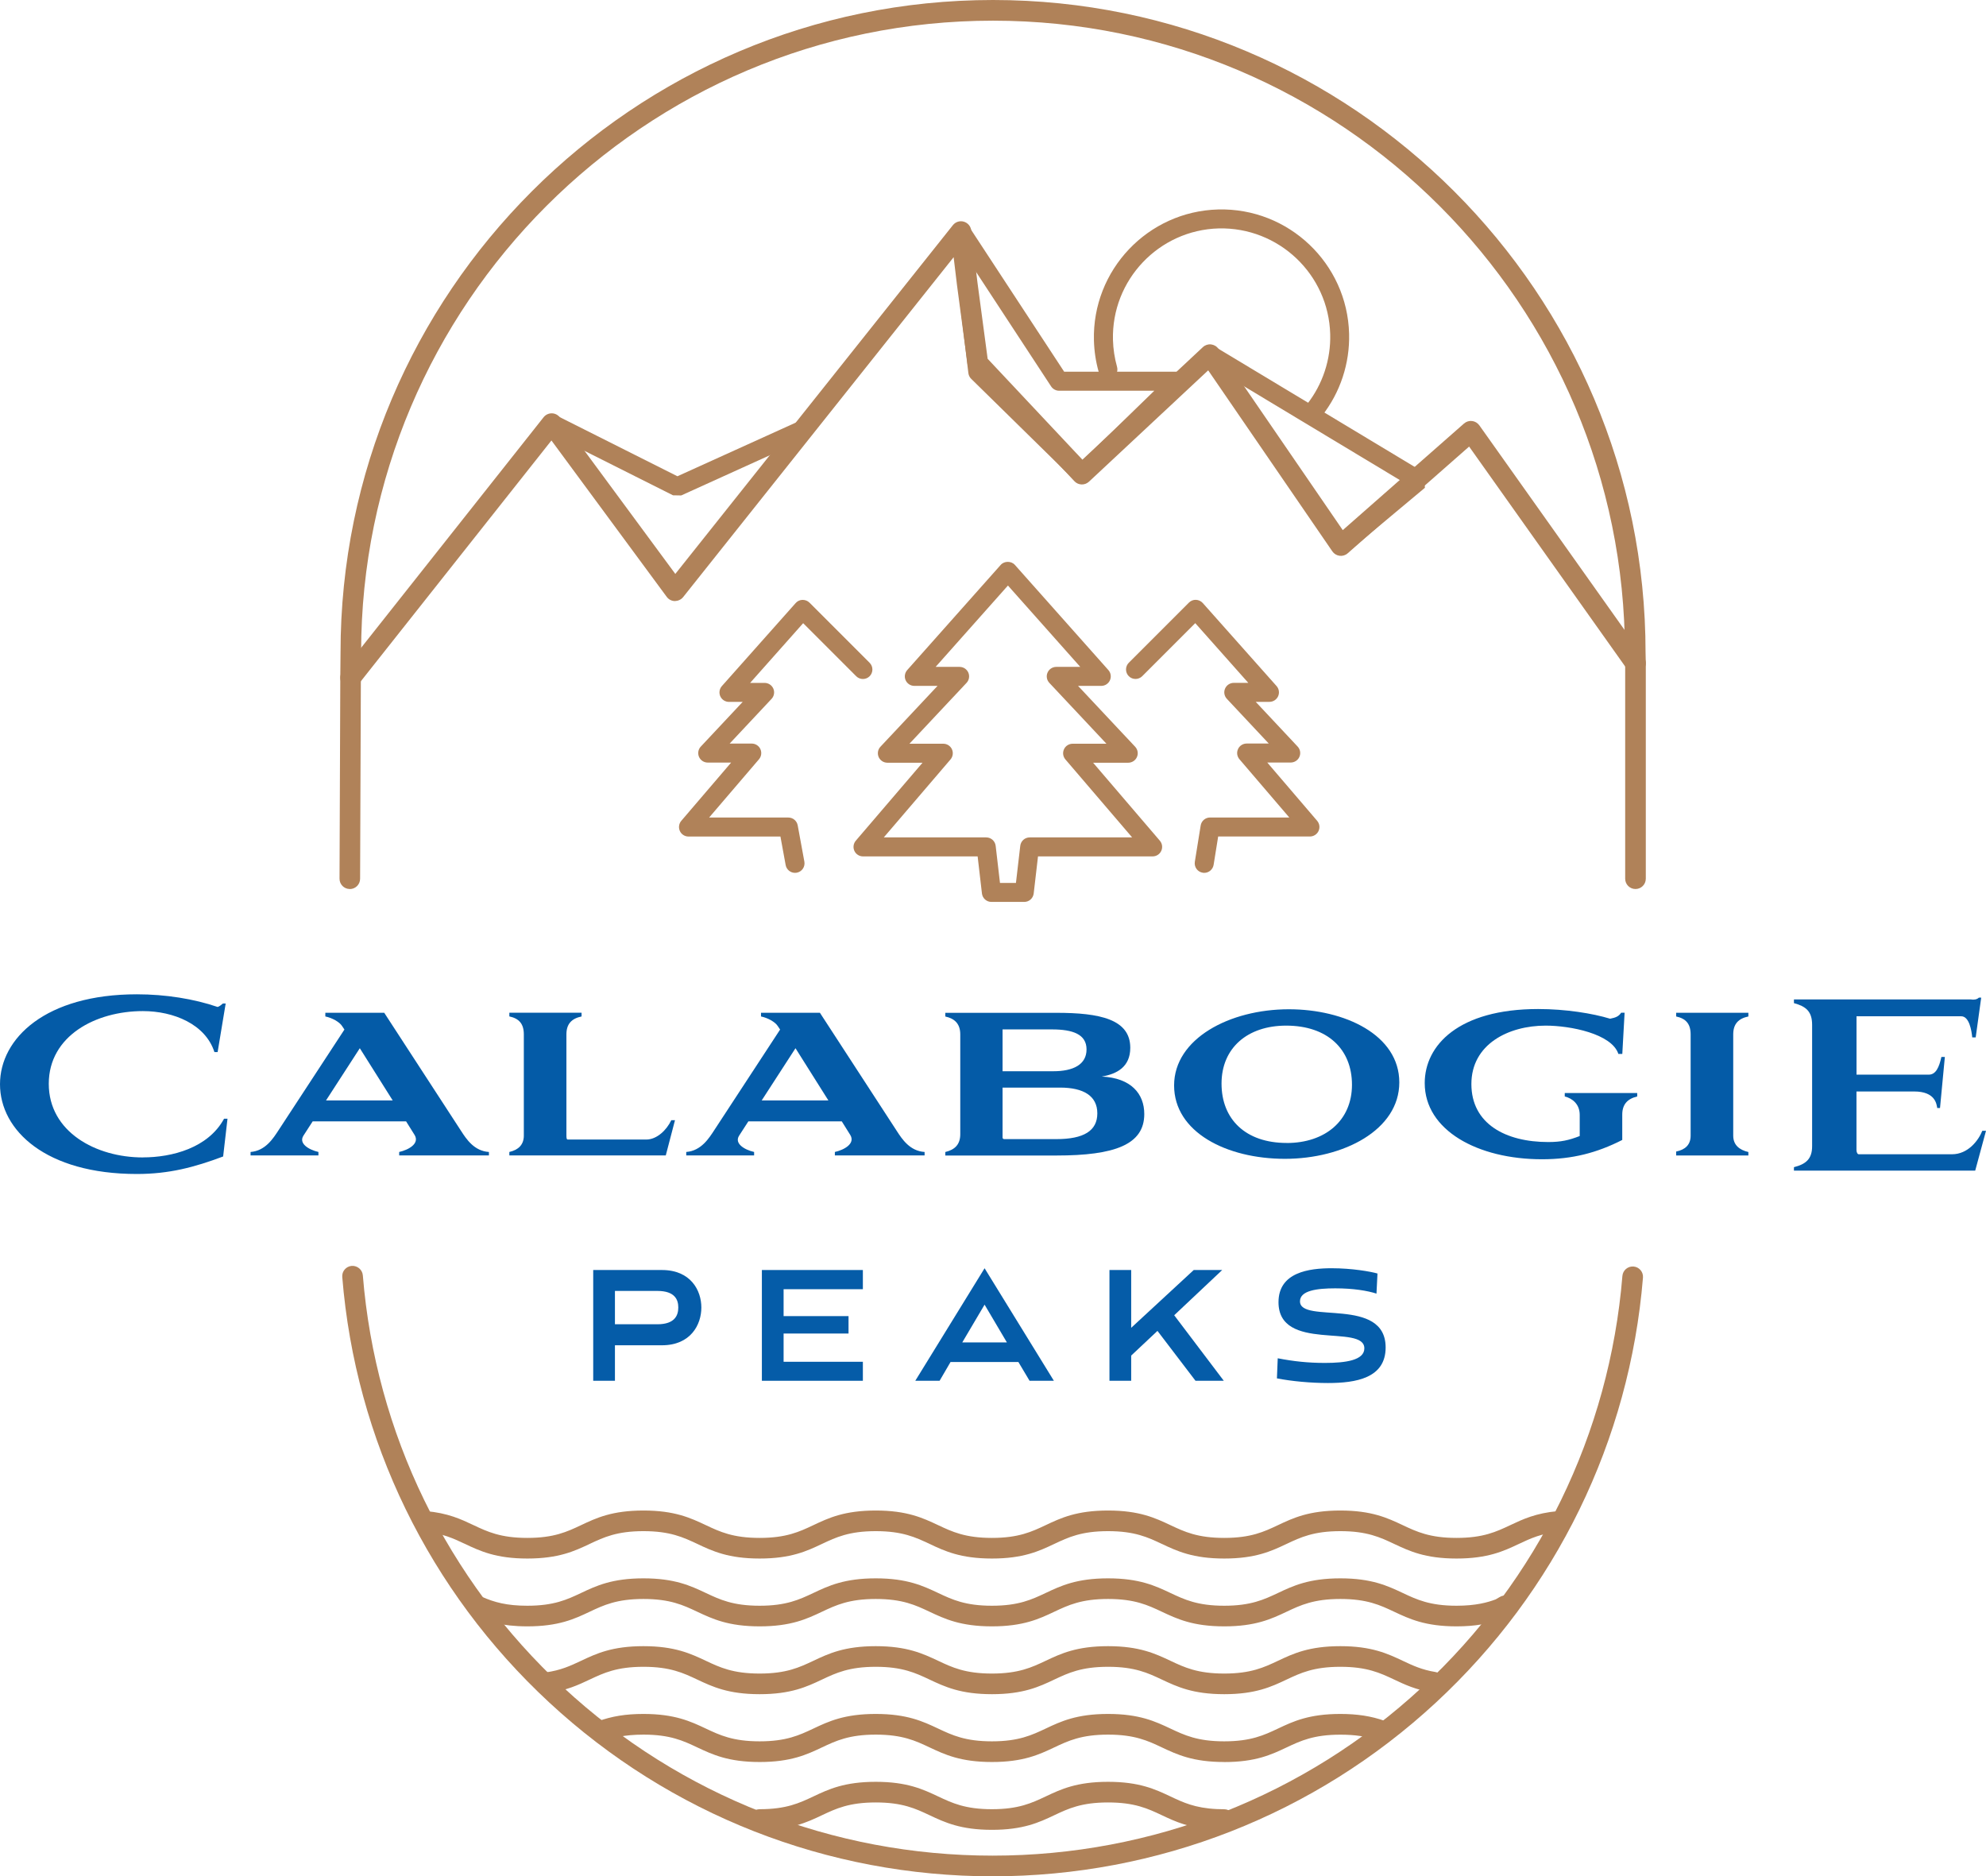 <?xml version="1.0" encoding="UTF-8"?>
<svg xmlns="http://www.w3.org/2000/svg" id="Layer_1" data-name="Layer 1" viewBox="0 0 414.13 391.17">
  <defs>
    <style>
      .cls-1 {
        fill: #045ba7;
      }

      .cls-2 {
        fill: #b08259;
      }

      .cls-3 {
        fill: #055ca8;
      }
    </style>
  </defs>
  <g>
    <path class="cls-2" d="M213.61,188.03h-6.88c-1,0-1.85-.75-1.97-1.75l-.9-7.74h-23.9c-.77,0-1.48-.45-1.8-1.15-.32-.7-.21-1.53,.29-2.12l13.92-16.26h-7.33c-.79,0-1.5-.47-1.82-1.19-.31-.72-.17-1.57,.37-2.14l11.91-12.69h-4.84c-.78,0-1.49-.46-1.81-1.17-.32-.71-.19-1.54,.33-2.13l19.49-21.92c.75-.85,2.21-.85,2.96,0l19.49,21.92c.52,.58,.65,1.42,.33,2.13s-1.03,1.17-1.81,1.17h-4.84l11.91,12.69c.54,.58,.69,1.42,.37,2.14-.31,.72-1.03,1.19-1.82,1.19h-7.32l13.92,16.26c.5,.59,.62,1.41,.29,2.12-.32,.7-1.03,1.15-1.8,1.15h-23.9l-.9,7.74c-.12,1-.96,1.75-1.97,1.75Zm-5.11-3.96h3.35l.9-7.74c.12-1,.96-1.75,1.97-1.75h21.36l-13.92-16.26c-.5-.59-.62-1.41-.29-2.12,.32-.7,1.03-1.15,1.8-1.15h7.05l-11.91-12.69c-.54-.58-.69-1.42-.37-2.14,.31-.72,1.03-1.19,1.82-1.19h5l-15.08-16.96-15.08,16.96h5c.79,0,1.5,.47,1.82,1.19,.31,.72,.17,1.57-.37,2.14l-11.91,12.69h7.06c.77,0,1.48,.45,1.8,1.15,.32,.7,.21,1.53-.29,2.12l-13.92,16.26h21.36c1,0,1.85,.75,1.97,1.75l.9,7.74Z"></path>
    <path class="cls-2" d="M251.11,181.97c-.1,0-.21,0-.32-.03-1.08-.17-1.81-1.19-1.64-2.27l1.22-7.57c.15-.96,.98-1.67,1.96-1.67h16.52l-10.4-12.15c-.5-.59-.62-1.41-.29-2.12,.32-.7,1.03-1.15,1.8-1.15h4.61l-8.74-9.32c-.54-.58-.69-1.42-.37-2.14,.31-.72,1.03-1.19,1.82-1.19h3.02l-11.06-12.45-11.06,11.06c-.77,.77-2.03,.77-2.8,0s-.77-2.03,0-2.8l12.54-12.54c.39-.39,.91-.6,1.46-.58,.54,.02,1.06,.26,1.42,.66l15.39,17.31c.52,.58,.65,1.42,.33,2.13s-1.03,1.17-1.81,1.17h-2.86l8.74,9.32c.54,.58,.69,1.42,.37,2.14-.31,.72-1.03,1.19-1.82,1.19h-4.88l10.4,12.15c.5,.59,.62,1.41,.29,2.12-.32,.7-1.03,1.15-1.8,1.15h-19.13l-.95,5.91c-.16,.97-1,1.67-1.95,1.67Z"></path>
    <path class="cls-2" d="M165.78,181.97c-.94,0-1.77-.67-1.95-1.62l-1.09-5.95h-19.17c-.77,0-1.48-.45-1.8-1.15-.32-.7-.21-1.53,.29-2.12l10.4-12.15h-4.88c-.79,0-1.5-.47-1.82-1.19-.31-.72-.17-1.57,.37-2.14l8.74-9.32h-2.86c-.78,0-1.49-.46-1.81-1.17-.32-.71-.19-1.54,.33-2.13l15.39-17.31c.36-.41,.88-.65,1.42-.66,.56,0,1.07,.19,1.46,.58l12.54,12.54c.77,.77,.77,2.03,0,2.8s-2.03,.77-2.8,0l-11.06-11.06-11.06,12.45h3.02c.79,0,1.5,.47,1.82,1.19,.31,.72,.17,1.57-.37,2.14l-8.74,9.32h4.61c.77,0,1.48,.45,1.8,1.15,.32,.7,.21,1.53-.29,2.12l-10.4,12.15h16.52c.96,0,1.77,.68,1.95,1.62l1.39,7.57c.2,1.08-.51,2.11-1.59,2.31-.12,.02-.24,.03-.36,.03Z"></path>
  </g>
  <g>
    <g>
      <g>
        <path class="cls-1" d="M29.79,241.29c6.09,0,13.62-1.97,16.93-8.06h.72l-.91,7.87c-6,2.25-11.27,3.65-17.99,3.65-19,0-28.54-9.11-28.54-18.71s9.55-18.75,28.54-18.75c6,0,11.94,.96,16.84,2.64,.43-.14,.67-.38,1.1-.72h.58l-1.68,10.12h-.67c-1.87-5.8-8.49-8.54-14.92-8.54-9.79,0-19.62,5.13-19.62,15.16s9.83,15.35,19.62,15.35"></path>
        <path class="cls-1" d="M67.98,229.42h13.91l-6.86-10.89-7.05,10.89Zm16.69,4.36h-19.47l-1.92,2.97c-1.05,1.63,1.06,2.93,3.12,3.41v.72h-14.15v-.72c3.12-.24,4.75-2.88,5.85-4.56l13.72-20.96-.48-.72c-.53-.86-2.11-1.73-3.5-2.01v-.77h12.28l16.07,24.7c1.06,1.63,2.69,4.13,5.76,4.32v.72h-18.71v-.72c1.92-.43,4.32-1.73,3.21-3.55l-1.77-2.83Z"></path>
        <path class="cls-1" d="M121.27,211.14v.77c-2.06,.43-3.16,1.54-3.16,3.74v20.96c0,.72,.05,.91,.24,.96h16.4c2.25,0,4.27-2.01,5.23-4.03h.77l-1.92,7.34h-32.62v-.72c1.87-.43,3.02-1.49,3.02-3.41v-21.11c0-2.21-1.01-3.31-3.02-3.74v-.77h15.06Z"></path>
        <path class="cls-1" d="M158.83,229.42h13.91l-6.86-10.89-7.05,10.89Zm16.69,4.36h-19.47l-1.92,2.97c-1.05,1.63,1.05,2.93,3.12,3.41v.72h-14.15v-.72c3.12-.24,4.75-2.88,5.85-4.56l13.72-20.96-.48-.72c-.53-.86-2.11-1.73-3.5-2.01v-.77h12.28l16.07,24.7c1.06,1.63,2.69,4.13,5.76,4.32v.72h-18.71v-.72c1.92-.43,4.32-1.73,3.21-3.55l-1.77-2.83Z"></path>
        <path class="cls-1" d="M209.06,237.14c0,.19,.1,.34,.38,.34h10.84c5.71,0,8.54-1.73,8.54-5.37s-2.88-5.37-7.77-5.37h-11.99v10.41Zm0-22.54v8.73h10.6c4.13,0,6.91-1.39,6.91-4.55s-2.88-4.17-7.2-4.17h-10.31Zm-11.94,26.29v-.72c1.97-.48,3.12-1.54,3.12-3.74v-20.77c0-2.21-1.15-3.31-3.12-3.74v-.77h23.17c9.06,0,15.4,1.34,15.4,7.29,0,3.98-2.78,5.47-5.95,6,6.14,.29,8.87,3.6,8.87,7.82,0,6.38-6.19,8.64-18.32,8.64h-23.17Z"></path>
        <path class="cls-1" d="M268.3,238.29c8.06,0,13.62-4.7,13.62-12.14s-5.13-12.33-13.72-12.33c-8.06,0-13.48,4.65-13.48,12.09s5.04,12.37,13.57,12.37m.48-27.87c11.61,0,23.02,5.33,23.02,15.25s-11.65,15.93-23.84,15.93-23.12-5.56-23.12-15.3,11.56-15.88,23.94-15.88"></path>
        <path class="cls-1" d="M338.29,237.65c-5.28,2.69-10.41,4.03-16.74,4.03-13.43,0-24.46-6.04-24.46-15.88,0-7.87,7.05-15.44,23.65-15.44,5.76,0,11.37,.91,15.01,2.02,1.25-.24,1.82-.53,2.3-1.25h.72l-.48,8.59h-.82c-1.39-4.22-10.03-5.9-15.16-5.9-7.77,0-15.49,3.88-15.49,12.18s7.15,12.09,16.02,12.09c2.68,0,4.32-.38,6.57-1.25v-4.41c0-2.25-1.54-3.45-3.12-3.84v-.72h15.11v.72c-2.02,.48-3.12,1.63-3.12,3.79v5.28Z"></path>
        <path class="cls-1" d="M364.58,211.14v.77c-2.06,.43-3.16,1.54-3.16,3.74v21.11c0,1.92,1.25,2.97,3.16,3.41v.72h-15.06v-.82c1.87-.38,3.02-1.39,3.02-3.31v-21.11c0-2.21-1.01-3.31-3.02-3.74v-.77h15.06Z"></path>
        <path class="cls-1" d="M387.13,211.86v12.18h15.06c1.49,0,2.16-1.53,2.64-3.69h.72l-1.01,10.65h-.58c-.14-.86-.43-3.45-4.8-3.45h-12.04v12.18c0,.57,.24,.91,.48,.91h19.43c3.36,0,5.52-2.88,6.33-4.89h.77l-2.25,8.3h-37.8v-.72c2.45-.62,3.79-1.68,3.79-4.36v-25.33c0-2.83-1.34-3.84-3.79-4.51v-.77h36.89c.58,.1,1.25,.05,1.68-.38h.48l-1.15,8.3h-.72c-.14-1.44-.62-4.41-2.3-4.41h-21.82Z"></path>
      </g>
      <g>
        <g>
          <path class="cls-2" d="M303.72,324.92c-6.54,0-9.84-1.56-13.03-3.06-2.89-1.36-5.62-2.65-11.19-2.65s-8.3,1.29-11.19,2.65c-3.19,1.51-6.49,3.06-13.03,3.06s-9.84-1.56-13.03-3.06c-2.89-1.36-5.62-2.65-11.19-2.65s-8.3,1.29-11.19,2.65c-3.19,1.51-6.49,3.06-13.03,3.06s-9.84-1.56-13.03-3.06c-2.89-1.36-5.62-2.65-11.19-2.65s-8.3,1.29-11.19,2.65c-3.19,1.51-6.49,3.06-13.03,3.06s-9.84-1.56-13.03-3.06c-2.89-1.36-5.62-2.65-11.19-2.65s-8.3,1.29-11.19,2.65c-3.19,1.51-6.49,3.06-13.03,3.06s-9.84-1.56-13.03-3.06c-2.4-1.13-4.67-2.21-8.52-2.54-1.18-.1-2.06-1.15-1.96-2.33,.1-1.19,1.14-2.07,2.33-1.96,4.62,.4,7.35,1.69,9.99,2.94,2.89,1.36,5.62,2.65,11.19,2.65s8.3-1.29,11.19-2.65c3.19-1.51,6.49-3.06,13.03-3.06s9.84,1.56,13.03,3.06c2.89,1.36,5.62,2.65,11.19,2.65s8.3-1.29,11.19-2.65c3.19-1.51,6.49-3.06,13.03-3.06s9.84,1.56,13.03,3.06c2.89,1.36,5.62,2.65,11.19,2.65s8.3-1.29,11.19-2.65c3.19-1.51,6.49-3.06,13.03-3.06s9.84,1.56,13.03,3.06c2.89,1.36,5.62,2.65,11.19,2.65s8.3-1.29,11.19-2.65c3.19-1.51,6.49-3.06,13.03-3.06s9.84,1.56,13.03,3.06c2.89,1.36,5.62,2.65,11.19,2.65s8.3-1.29,11.19-2.65c2.64-1.25,5.37-2.53,9.99-2.94,1.17-.11,2.23,.77,2.33,1.96,.1,1.18-.77,2.23-1.96,2.33-3.85,.34-6.12,1.41-8.52,2.54-3.19,1.51-6.49,3.06-13.03,3.06Z"></path>
          <path class="cls-2" d="M303.72,339.06c-6.54,0-9.84-1.56-13.03-3.06-2.89-1.36-5.62-2.65-11.19-2.65s-8.3,1.29-11.19,2.65c-3.19,1.51-6.49,3.06-13.03,3.06s-9.84-1.56-13.03-3.06c-2.89-1.36-5.62-2.65-11.19-2.65s-8.3,1.29-11.19,2.65c-3.19,1.51-6.49,3.06-13.03,3.06s-9.84-1.56-13.03-3.06c-2.89-1.36-5.62-2.65-11.19-2.65s-8.3,1.29-11.19,2.65c-3.19,1.51-6.49,3.06-13.03,3.06s-9.84-1.56-13.03-3.06c-2.89-1.36-5.62-2.65-11.19-2.65s-8.3,1.29-11.19,2.65c-3.19,1.51-6.49,3.06-13.03,3.06-5.38,0-8.55-1.06-11.18-2.21-1.09-.48-1.59-1.75-1.11-2.83,.48-1.09,1.75-1.59,2.84-1.11,2.54,1.11,5.12,1.85,9.45,1.85,5.57,0,8.3-1.29,11.19-2.65,3.19-1.51,6.49-3.06,13.03-3.06s9.84,1.56,13.03,3.06c2.89,1.36,5.62,2.65,11.19,2.65s8.3-1.29,11.19-2.65c3.19-1.51,6.49-3.06,13.03-3.06s9.84,1.56,13.03,3.06c2.89,1.36,5.62,2.65,11.19,2.65s8.3-1.29,11.19-2.65c3.19-1.51,6.49-3.06,13.03-3.06s9.84,1.56,13.03,3.06c2.89,1.36,5.62,2.65,11.19,2.65s8.3-1.29,11.19-2.65c3.19-1.51,6.49-3.06,13.03-3.06s9.84,1.56,13.03,3.06c2.89,1.36,5.62,2.65,11.19,2.65,4.04,0,6.48-.69,8.16-1.32l.89-.52c1.03-.6,2.34-.25,2.94,.78,.6,1.03,.25,2.35-.78,2.94l-1.04,.6c-.1,.06-.2,.11-.31,.15-3.01,1.15-6.05,1.67-9.85,1.67Z"></path>
          <path class="cls-2" d="M255.28,353.2c-6.54,0-9.84-1.56-13.03-3.06-2.89-1.36-5.62-2.65-11.19-2.65s-8.3,1.29-11.19,2.65c-3.19,1.51-6.49,3.06-13.03,3.06s-9.84-1.56-13.03-3.06c-2.89-1.36-5.62-2.65-11.19-2.65s-8.3,1.29-11.19,2.65c-3.19,1.51-6.49,3.06-13.03,3.06s-9.84-1.56-13.03-3.06c-2.89-1.36-5.62-2.65-11.19-2.65s-8.3,1.29-11.19,2.65c-2.38,1.12-4.84,2.29-8.72,2.8-1.17,.16-2.26-.67-2.42-1.85-.16-1.18,.67-2.26,1.85-2.42,3.21-.42,5.27-1.4,7.45-2.42,3.19-1.51,6.49-3.06,13.03-3.06s9.84,1.56,13.03,3.06c2.89,1.36,5.62,2.65,11.19,2.65s8.3-1.29,11.19-2.65c3.19-1.51,6.49-3.06,13.03-3.06s9.84,1.56,13.03,3.06c2.89,1.36,5.62,2.65,11.19,2.65s8.3-1.29,11.19-2.65c3.19-1.51,6.49-3.06,13.03-3.06s9.84,1.56,13.03,3.06c2.89,1.36,5.62,2.65,11.19,2.65s8.3-1.29,11.19-2.65c3.19-1.51,6.49-3.06,13.03-3.06s9.84,1.56,13.03,3.06c2.04,.96,3.96,1.87,6.81,2.33,1.17,.19,1.97,1.3,1.78,2.47-.19,1.17-1.3,1.98-2.47,1.78-3.45-.56-5.74-1.64-7.96-2.69-2.89-1.36-5.62-2.65-11.19-2.65s-8.3,1.29-11.19,2.65c-3.19,1.51-6.49,3.06-13.03,3.06Z"></path>
          <path class="cls-2" d="M255.28,367.34c-6.54,0-9.84-1.56-13.03-3.06-2.89-1.36-5.62-2.65-11.19-2.65s-8.3,1.29-11.19,2.65c-3.19,1.51-6.49,3.06-13.03,3.06s-9.84-1.56-13.03-3.06c-2.89-1.36-5.62-2.65-11.19-2.65s-8.3,1.29-11.19,2.65c-3.19,1.51-6.49,3.06-13.03,3.06s-9.84-1.56-13.03-3.06c-2.89-1.36-5.62-2.65-11.19-2.65-4.06,0-6.45,.69-8.07,1.29-1.12,.41-2.35-.16-2.77-1.27-.41-1.12,.16-2.35,1.27-2.77,2.92-1.08,5.87-1.56,9.57-1.56,6.54,0,9.84,1.56,13.03,3.06,2.89,1.36,5.62,2.65,11.19,2.65s8.3-1.29,11.19-2.65c3.19-1.51,6.49-3.06,13.03-3.06s9.84,1.56,13.03,3.06c2.89,1.36,5.62,2.65,11.19,2.65s8.3-1.29,11.19-2.65c3.19-1.51,6.49-3.06,13.03-3.06s9.84,1.56,13.03,3.06c2.89,1.36,5.62,2.65,11.19,2.65s8.3-1.29,11.19-2.65c3.19-1.51,6.49-3.06,13.03-3.06,3.51,0,6.44,.45,9.2,1.43,1.12,.4,1.71,1.62,1.32,2.75-.4,1.12-1.63,1.71-2.75,1.32-2.32-.82-4.72-1.18-7.77-1.18-5.57,0-8.3,1.29-11.19,2.65-3.19,1.51-6.49,3.06-13.03,3.06Z"></path>
          <path class="cls-2" d="M255.28,381.48c-.63,0-1.23-.01-1.81-.04-5.38-.26-8.35-1.67-11.22-3.02-2.89-1.36-5.62-2.65-11.19-2.65s-8.3,1.29-11.19,2.65c-3.19,1.51-6.49,3.06-13.03,3.06s-9.84-1.56-13.03-3.06c-2.89-1.36-5.62-2.65-11.19-2.65s-8.3,1.29-11.19,2.65c-3.19,1.51-6.49,3.06-13.03,3.06-1.19,0-2.15-.96-2.15-2.15s.96-2.15,2.15-2.15c5.57,0,8.3-1.29,11.19-2.65,3.19-1.51,6.49-3.06,13.03-3.06s9.84,1.56,13.03,3.06c2.89,1.36,5.62,2.65,11.19,2.65s8.3-1.29,11.19-2.65c3.19-1.51,6.49-3.06,13.03-3.06s9.84,1.56,13.03,3.06c2.61,1.23,5.07,2.4,9.59,2.62,.51,.02,1.04,.04,1.6,.04,1.19,0,2.15,.96,2.15,2.15s-.96,2.15-2.15,2.15Z"></path>
        </g>
        <path class="cls-2" d="M142.3,124.42l-3.14-.06-25.72-34.86,2.48-2.94,25.34,12.73,25.33-11.48,2.37,3.04-26.66,33.58Zm-20.76-30.61l19.27,26.12,19.96-25.13-18.72,8.49-1.71-.03-18.8-9.44Z"></path>
        <path class="cls-2" d="M225.61,100.85c-.5,0-1-.19-1.39-.57l-21.71-21.31c-.32-.31-.52-.73-.58-1.18l-3.53-29.28c-.11-.91,.42-1.78,1.29-2.1,.86-.32,1.83,0,2.33,.77l19.88,30.31h23.66c.81,0,1.53,.49,1.83,1.24s.12,1.6-.46,2.17l-19.96,19.39c-.38,.37-.88,.56-1.38,.56Zm-19.82-24.22l19.83,19.47,15.08-14.64h-19.85c-.67,0-1.29-.34-1.66-.89l-15.83-24.14,2.43,20.2Z"></path>
        <path class="cls-2" d="M280.87,115.27l-2.9-.4-27.31-39.8,2.65-2.82,43.57,26.22,.25,3.22-16.26,13.58Zm-21.79-34.93l20.92,30.49,12.46-10.41-33.37-20.08Z"></path>
        <path class="cls-2" d="M274.11,87.46c-.43,0-.86-.14-1.22-.42-.86-.68-1.01-1.92-.33-2.78,3.25-4.13,4.96-9.31,4.82-14.58-.33-12.49-10.75-22.35-23.24-22.06-12.49,.33-22.38,10.75-22.06,23.24,.05,1.91,.34,3.79,.85,5.61,.3,1.05-.31,2.15-1.37,2.45s-2.15-.31-2.45-1.37c-.61-2.13-.94-4.35-1-6.58-.38-14.67,11.24-26.92,25.91-27.3,14.66-.38,26.92,11.24,27.3,25.91,.16,6.19-1.85,12.27-5.67,17.12-.39,.5-.97,.76-1.56,.76Z"></path>
        <path class="cls-2" d="M73.1,143.44c-.47,0-.94-.15-1.33-.47-.93-.74-1.09-2.09-.35-3.02l41.93-52.96c.42-.53,1.06-.83,1.72-.82,.67,.01,1.3,.33,1.7,.88l24.05,32.6,57.88-72.71c.54-.68,1.44-.97,2.27-.73,.83,.24,1.45,.95,1.55,1.81l1.31,10.91,2.12,15.87,19.76,21.03,25.12-23.46c.46-.43,1.08-.64,1.7-.57,.62,.07,1.19,.4,1.54,.92l25.93,37.8,25.29-22.23c.46-.4,1.06-.59,1.67-.52,.61,.07,1.15,.4,1.51,.89l34.33,48.36c.69,.97,.46,2.31-.51,3-.97,.69-2.31,.46-3-.51l-32.94-46.41-25.32,22.25c-.46,.41-1.08,.6-1.69,.52-.61-.08-1.16-.41-1.51-.92l-25.89-37.74-24.86,23.21c-.87,.81-2.23,.77-3.04-.1l-21.7-23.1c-.31-.33-.51-.74-.57-1.19l-2.21-16.58-.7-5.83-56.42,70.88c-.42,.52-1.06,.79-1.72,.81-.67-.01-1.3-.34-1.69-.88l-24.04-32.6-40.18,50.75c-.42,.54-1.05,.82-1.69,.82Z"></path>
        <path class="cls-2" d="M72.94,185.34h0c-1.19,0-2.15-.97-2.14-2.16l.16-41.9,.05-5.23C70.99,61.04,132.04,0,207.07,0s136.07,61.04,136.07,136.07l.05,2.16v44.96c0,1.19-.96,2.15-2.15,2.15s-2.15-.96-2.15-2.15v-44.9l-.05-2.16c0-72.71-59.11-131.82-131.77-131.82S75.3,63.42,75.3,136.07l-.05,5.24-.16,41.89c0,1.19-.97,2.15-2.15,2.15Z"></path>
      </g>
    </g>
    <path class="cls-2" d="M206.99,391.17c-34.41,0-67.24-12.87-92.46-36.24-25.08-23.24-40.41-54.74-43.16-88.7-.1-1.19,.79-2.22,1.97-2.32,1.18-.08,2.22,.79,2.32,1.97,2.66,32.88,17.51,63.38,41.79,85.89,24.42,22.63,56.22,35.09,89.54,35.09s65.07-12.45,89.49-35.05c24.28-22.48,39.14-52.95,41.83-85.8,.1-1.18,1.13-2.06,2.32-1.97,1.19,.1,2.07,1.14,1.97,2.32-2.78,33.93-18.12,65.39-43.2,88.61-25.21,23.34-58.03,36.2-92.42,36.2Z"></path>
  </g>
  <g>
    <path class="cls-3" d="M128.23,280.45v7.41h-4.53v-23.09h14.33c5.98,0,8.22,4.23,8.22,7.82s-2.24,7.87-8.22,7.87h-9.8Zm0-11.32v6.95h8.85c3.7,0,4.36-1.93,4.36-3.5s-.66-3.45-4.36-3.45h-8.85Z"></path>
    <path class="cls-3" d="M158.87,287.86v-23.09h21.06v4h-16.53v5.61h13.54v3.63h-13.54v5.89h16.53v3.96h-21.06Z"></path>
    <path class="cls-3" d="M212.37,283.95h-14.16l-2.28,3.91h-5.07l14.45-23.46,14.45,23.46h-5.07l-2.33-3.91Zm-11.71-4.09h9.3l-4.65-7.87-4.65,7.87Z"></path>
    <path class="cls-3" d="M244.85,274.2l10.34,13.66h-5.9l-7.93-10.4-5.48,5.15v5.25h-4.53v-23.09h4.53v12.05l13.04-12.05h5.94l-10.01,9.43Z"></path>
    <path class="cls-3" d="M287.03,269.69c-1.87-.6-4.78-1.1-8.6-1.1s-7.35,.46-7.35,2.71c0,4.79,17.86-1.1,17.86,9.62,0,6.39-6.19,7.41-12.04,7.41-3.57,0-7.56-.37-10.63-.97l.17-4.19c3.28,.64,6.35,.97,9.84,.97,4.32,0,8.22-.55,8.22-3.04,0-5.2-17.9,.87-17.9-9.62,0-6.26,6.4-7.08,11.09-7.08,4.24,0,8.14,.69,9.55,1.1l-.21,4.19Z"></path>
  </g>
</svg>
